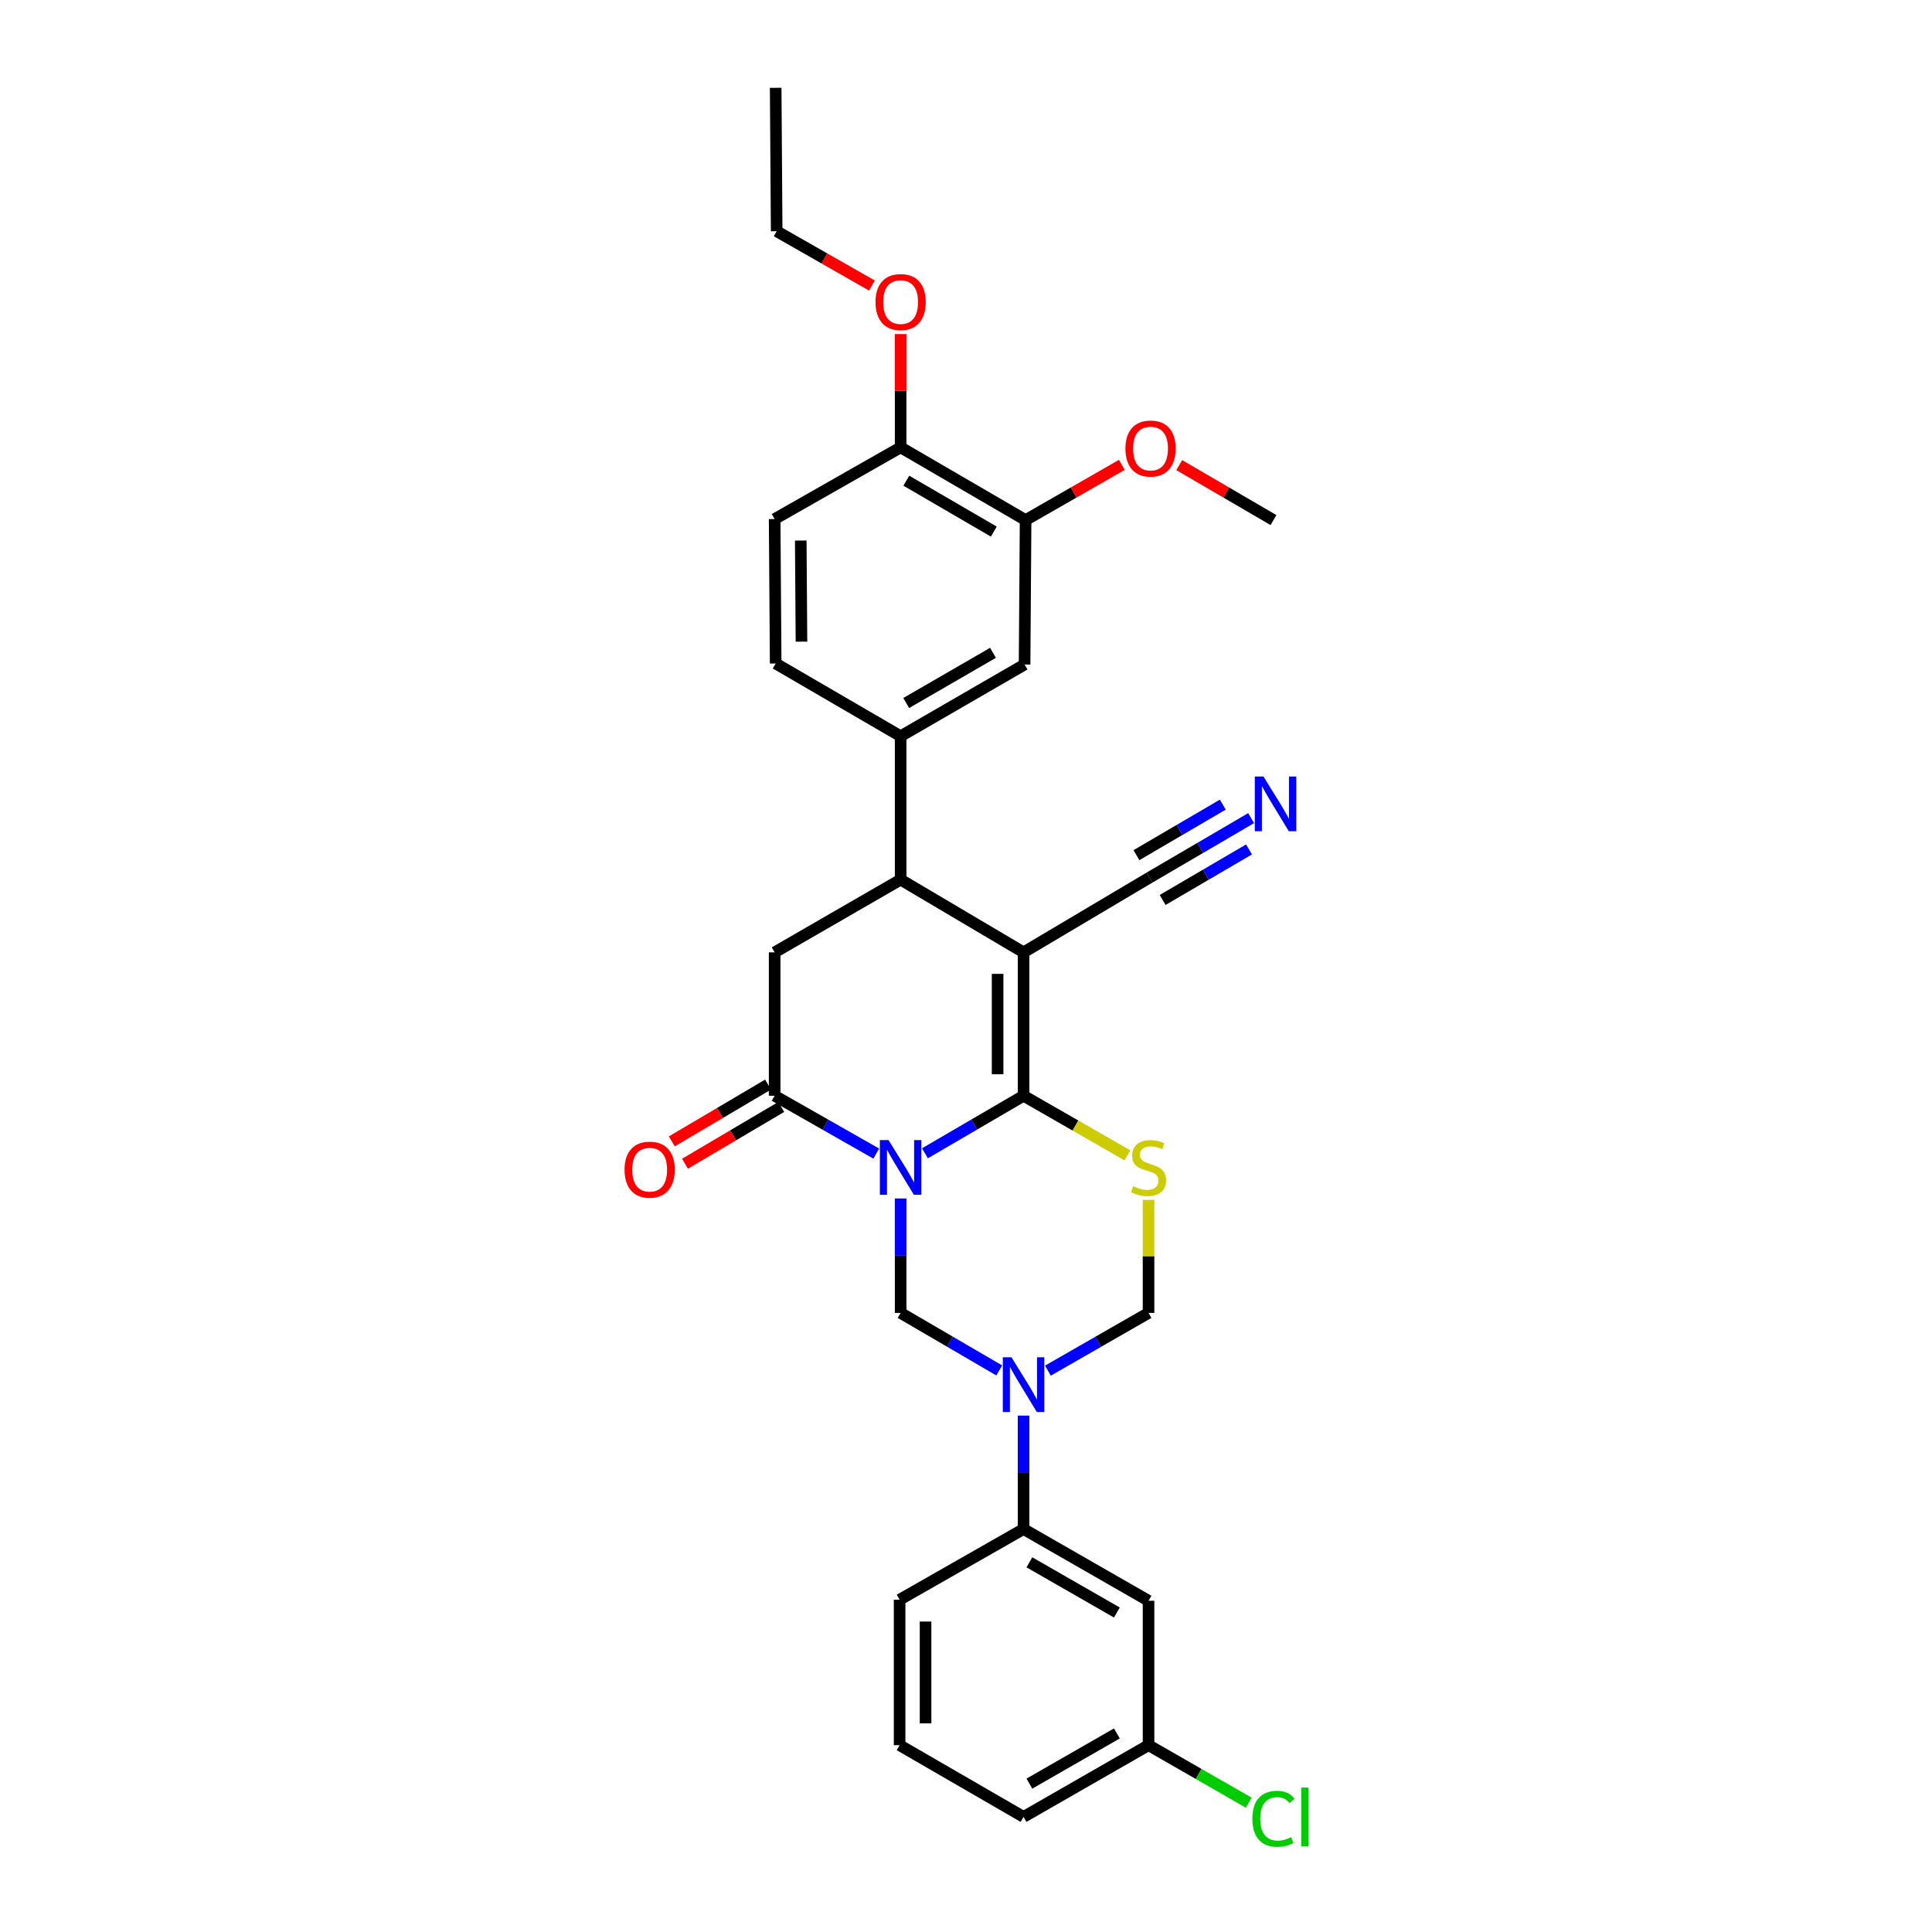 <?xml version='1.0' encoding='iso-8859-1'?>
<svg version='1.1' baseProfile='full'
              xmlns='http://www.w3.org/2000/svg'
                      xmlns:rdkit='http://www.rdkit.org/xml'
                      xmlns:xlink='http://www.w3.org/1999/xlink'
                  xml:space='preserve'
width='1000px' height='1000px' viewBox='0 0 1000 1000'>
<!-- END OF HEADER -->
<rect style='opacity:1.0;fill:#FFFFFF;stroke:none' width='1000' height='1000' x='0' y='0'> </rect>
<path class='bond-0' d='M 478.747,596.94 L 504.269,582.053' style='fill:none;fill-rule:evenodd;stroke:#0000FF;stroke-width:6px;stroke-linecap:butt;stroke-linejoin:miter;stroke-opacity:1' />
<path class='bond-0' d='M 504.269,582.053 L 529.791,567.165' style='fill:none;fill-rule:evenodd;stroke:#000000;stroke-width:6px;stroke-linecap:butt;stroke-linejoin:miter;stroke-opacity:1' />
<path class='bond-3' d='M 453.55,597.099 L 427.255,582.132' style='fill:none;fill-rule:evenodd;stroke:#0000FF;stroke-width:6px;stroke-linecap:butt;stroke-linejoin:miter;stroke-opacity:1' />
<path class='bond-3' d='M 427.255,582.132 L 400.96,567.165' style='fill:none;fill-rule:evenodd;stroke:#000000;stroke-width:6px;stroke-linecap:butt;stroke-linejoin:miter;stroke-opacity:1' />
<path class='bond-5' d='M 466.166,620.321 L 466.166,649.944' style='fill:none;fill-rule:evenodd;stroke:#0000FF;stroke-width:6px;stroke-linecap:butt;stroke-linejoin:miter;stroke-opacity:1' />
<path class='bond-5' d='M 466.166,649.944 L 466.166,679.566' style='fill:none;fill-rule:evenodd;stroke:#000000;stroke-width:6px;stroke-linecap:butt;stroke-linejoin:miter;stroke-opacity:1' />
<path class='bond-1' d='M 529.791,567.165 L 529.791,492.938' style='fill:none;fill-rule:evenodd;stroke:#000000;stroke-width:6px;stroke-linecap:butt;stroke-linejoin:miter;stroke-opacity:1' />
<path class='bond-1' d='M 516.36,556.031 L 516.36,504.072' style='fill:none;fill-rule:evenodd;stroke:#000000;stroke-width:6px;stroke-linecap:butt;stroke-linejoin:miter;stroke-opacity:1' />
<path class='bond-2' d='M 529.791,567.165 L 556.664,582.583' style='fill:none;fill-rule:evenodd;stroke:#000000;stroke-width:6px;stroke-linecap:butt;stroke-linejoin:miter;stroke-opacity:1' />
<path class='bond-2' d='M 556.664,582.583 L 583.538,598' style='fill:none;fill-rule:evenodd;stroke:#CCCC00;stroke-width:6px;stroke-linecap:butt;stroke-linejoin:miter;stroke-opacity:1' />
<path class='bond-9' d='M 529.791,492.938 L 594.997,454.228' style='fill:none;fill-rule:evenodd;stroke:#000000;stroke-width:6px;stroke-linecap:butt;stroke-linejoin:miter;stroke-opacity:1' />
<path class='bond-31' d='M 529.791,492.938 L 466.166,455.295' style='fill:none;fill-rule:evenodd;stroke:#000000;stroke-width:6px;stroke-linecap:butt;stroke-linejoin:miter;stroke-opacity:1' />
<path class='bond-30' d='M 594.482,621.041 L 594.482,650.304' style='fill:none;fill-rule:evenodd;stroke:#CCCC00;stroke-width:6px;stroke-linecap:butt;stroke-linejoin:miter;stroke-opacity:1' />
<path class='bond-30' d='M 594.482,650.304 L 594.482,679.566' style='fill:none;fill-rule:evenodd;stroke:#000000;stroke-width:6px;stroke-linecap:butt;stroke-linejoin:miter;stroke-opacity:1' />
<path class='bond-7' d='M 400.96,567.165 L 400.96,492.938' style='fill:none;fill-rule:evenodd;stroke:#000000;stroke-width:6px;stroke-linecap:butt;stroke-linejoin:miter;stroke-opacity:1' />
<path class='bond-16' d='M 397.547,561.382 L 372.64,576.079' style='fill:none;fill-rule:evenodd;stroke:#000000;stroke-width:6px;stroke-linecap:butt;stroke-linejoin:miter;stroke-opacity:1' />
<path class='bond-16' d='M 372.64,576.079 L 347.733,590.776' style='fill:none;fill-rule:evenodd;stroke:#FF0000;stroke-width:6px;stroke-linecap:butt;stroke-linejoin:miter;stroke-opacity:1' />
<path class='bond-16' d='M 404.372,572.949 L 379.465,587.646' style='fill:none;fill-rule:evenodd;stroke:#000000;stroke-width:6px;stroke-linecap:butt;stroke-linejoin:miter;stroke-opacity:1' />
<path class='bond-16' d='M 379.465,587.646 L 354.559,602.343' style='fill:none;fill-rule:evenodd;stroke:#FF0000;stroke-width:6px;stroke-linecap:butt;stroke-linejoin:miter;stroke-opacity:1' />
<path class='bond-4' d='M 517.209,709.341 L 491.688,694.453' style='fill:none;fill-rule:evenodd;stroke:#0000FF;stroke-width:6px;stroke-linecap:butt;stroke-linejoin:miter;stroke-opacity:1' />
<path class='bond-4' d='M 491.688,694.453 L 466.166,679.566' style='fill:none;fill-rule:evenodd;stroke:#000000;stroke-width:6px;stroke-linecap:butt;stroke-linejoin:miter;stroke-opacity:1' />
<path class='bond-8' d='M 542.395,709.449 L 568.439,694.507' style='fill:none;fill-rule:evenodd;stroke:#0000FF;stroke-width:6px;stroke-linecap:butt;stroke-linejoin:miter;stroke-opacity:1' />
<path class='bond-8' d='M 568.439,694.507 L 594.482,679.566' style='fill:none;fill-rule:evenodd;stroke:#000000;stroke-width:6px;stroke-linecap:butt;stroke-linejoin:miter;stroke-opacity:1' />
<path class='bond-11' d='M 529.791,732.709 L 529.791,762.073' style='fill:none;fill-rule:evenodd;stroke:#0000FF;stroke-width:6px;stroke-linecap:butt;stroke-linejoin:miter;stroke-opacity:1' />
<path class='bond-11' d='M 529.791,762.073 L 529.791,791.437' style='fill:none;fill-rule:evenodd;stroke:#000000;stroke-width:6px;stroke-linecap:butt;stroke-linejoin:miter;stroke-opacity:1' />
<path class='bond-6' d='M 466.166,455.295 L 400.96,492.938' style='fill:none;fill-rule:evenodd;stroke:#000000;stroke-width:6px;stroke-linecap:butt;stroke-linejoin:miter;stroke-opacity:1' />
<path class='bond-10' d='M 466.166,455.295 L 466.166,381.067' style='fill:none;fill-rule:evenodd;stroke:#000000;stroke-width:6px;stroke-linecap:butt;stroke-linejoin:miter;stroke-opacity:1' />
<path class='bond-12' d='M 594.997,454.228 L 621.293,438.843' style='fill:none;fill-rule:evenodd;stroke:#000000;stroke-width:6px;stroke-linecap:butt;stroke-linejoin:miter;stroke-opacity:1' />
<path class='bond-12' d='M 621.293,438.843 L 647.589,423.458' style='fill:none;fill-rule:evenodd;stroke:#0000FF;stroke-width:6px;stroke-linecap:butt;stroke-linejoin:miter;stroke-opacity:1' />
<path class='bond-12' d='M 601.779,465.82 L 624.131,452.743' style='fill:none;fill-rule:evenodd;stroke:#000000;stroke-width:6px;stroke-linecap:butt;stroke-linejoin:miter;stroke-opacity:1' />
<path class='bond-12' d='M 624.131,452.743 L 646.483,439.666' style='fill:none;fill-rule:evenodd;stroke:#0000FF;stroke-width:6px;stroke-linecap:butt;stroke-linejoin:miter;stroke-opacity:1' />
<path class='bond-12' d='M 588.215,442.635 L 610.566,429.558' style='fill:none;fill-rule:evenodd;stroke:#000000;stroke-width:6px;stroke-linecap:butt;stroke-linejoin:miter;stroke-opacity:1' />
<path class='bond-12' d='M 610.566,429.558 L 632.918,416.481' style='fill:none;fill-rule:evenodd;stroke:#0000FF;stroke-width:6px;stroke-linecap:butt;stroke-linejoin:miter;stroke-opacity:1' />
<path class='bond-13' d='M 466.166,381.067 L 530.32,343.953' style='fill:none;fill-rule:evenodd;stroke:#000000;stroke-width:6px;stroke-linecap:butt;stroke-linejoin:miter;stroke-opacity:1' />
<path class='bond-13' d='M 469.064,363.875 L 513.972,337.895' style='fill:none;fill-rule:evenodd;stroke:#000000;stroke-width:6px;stroke-linecap:butt;stroke-linejoin:miter;stroke-opacity:1' />
<path class='bond-18' d='M 466.166,381.067 L 401.489,343.424' style='fill:none;fill-rule:evenodd;stroke:#000000;stroke-width:6px;stroke-linecap:butt;stroke-linejoin:miter;stroke-opacity:1' />
<path class='bond-15' d='M 529.791,791.437 L 594.482,828.551' style='fill:none;fill-rule:evenodd;stroke:#000000;stroke-width:6px;stroke-linecap:butt;stroke-linejoin:miter;stroke-opacity:1' />
<path class='bond-15' d='M 532.811,808.654 L 578.095,834.633' style='fill:none;fill-rule:evenodd;stroke:#000000;stroke-width:6px;stroke-linecap:butt;stroke-linejoin:miter;stroke-opacity:1' />
<path class='bond-24' d='M 529.791,791.437 L 465.636,828.013' style='fill:none;fill-rule:evenodd;stroke:#000000;stroke-width:6px;stroke-linecap:butt;stroke-linejoin:miter;stroke-opacity:1' />
<path class='bond-14' d='M 530.32,343.953 L 530.85,269.196' style='fill:none;fill-rule:evenodd;stroke:#000000;stroke-width:6px;stroke-linecap:butt;stroke-linejoin:miter;stroke-opacity:1' />
<path class='bond-21' d='M 530.85,269.196 L 555.756,254.904' style='fill:none;fill-rule:evenodd;stroke:#000000;stroke-width:6px;stroke-linecap:butt;stroke-linejoin:miter;stroke-opacity:1' />
<path class='bond-21' d='M 555.756,254.904 L 580.662,240.612' style='fill:none;fill-rule:evenodd;stroke:#FF0000;stroke-width:6px;stroke-linecap:butt;stroke-linejoin:miter;stroke-opacity:1' />
<path class='bond-33' d='M 530.85,269.196 L 466.166,231.553' style='fill:none;fill-rule:evenodd;stroke:#000000;stroke-width:6px;stroke-linecap:butt;stroke-linejoin:miter;stroke-opacity:1' />
<path class='bond-33' d='M 514.392,275.158 L 469.113,248.808' style='fill:none;fill-rule:evenodd;stroke:#000000;stroke-width:6px;stroke-linecap:butt;stroke-linejoin:miter;stroke-opacity:1' />
<path class='bond-20' d='M 594.482,828.551 L 594.482,903.308' style='fill:none;fill-rule:evenodd;stroke:#000000;stroke-width:6px;stroke-linecap:butt;stroke-linejoin:miter;stroke-opacity:1' />
<path class='bond-17' d='M 466.166,231.553 L 400.96,268.667' style='fill:none;fill-rule:evenodd;stroke:#000000;stroke-width:6px;stroke-linecap:butt;stroke-linejoin:miter;stroke-opacity:1' />
<path class='bond-23' d='M 466.166,231.553 L 466.166,202.23' style='fill:none;fill-rule:evenodd;stroke:#000000;stroke-width:6px;stroke-linecap:butt;stroke-linejoin:miter;stroke-opacity:1' />
<path class='bond-23' d='M 466.166,202.23 L 466.166,172.908' style='fill:none;fill-rule:evenodd;stroke:#FF0000;stroke-width:6px;stroke-linecap:butt;stroke-linejoin:miter;stroke-opacity:1' />
<path class='bond-19' d='M 401.489,343.424 L 400.96,268.667' style='fill:none;fill-rule:evenodd;stroke:#000000;stroke-width:6px;stroke-linecap:butt;stroke-linejoin:miter;stroke-opacity:1' />
<path class='bond-19' d='M 414.84,332.115 L 414.469,279.785' style='fill:none;fill-rule:evenodd;stroke:#000000;stroke-width:6px;stroke-linecap:butt;stroke-linejoin:miter;stroke-opacity:1' />
<path class='bond-22' d='M 594.482,903.308 L 620.425,918.196' style='fill:none;fill-rule:evenodd;stroke:#000000;stroke-width:6px;stroke-linecap:butt;stroke-linejoin:miter;stroke-opacity:1' />
<path class='bond-22' d='M 620.425,918.196 L 646.367,933.085' style='fill:none;fill-rule:evenodd;stroke:#00CC00;stroke-width:6px;stroke-linecap:butt;stroke-linejoin:miter;stroke-opacity:1' />
<path class='bond-32' d='M 594.482,903.308 L 529.791,940.422' style='fill:none;fill-rule:evenodd;stroke:#000000;stroke-width:6px;stroke-linecap:butt;stroke-linejoin:miter;stroke-opacity:1' />
<path class='bond-32' d='M 578.095,897.225 L 532.811,923.205' style='fill:none;fill-rule:evenodd;stroke:#000000;stroke-width:6px;stroke-linecap:butt;stroke-linejoin:miter;stroke-opacity:1' />
<path class='bond-28' d='M 610.368,240.74 L 634.76,254.968' style='fill:none;fill-rule:evenodd;stroke:#FF0000;stroke-width:6px;stroke-linecap:butt;stroke-linejoin:miter;stroke-opacity:1' />
<path class='bond-28' d='M 634.76,254.968 L 659.151,269.196' style='fill:none;fill-rule:evenodd;stroke:#000000;stroke-width:6px;stroke-linecap:butt;stroke-linejoin:miter;stroke-opacity:1' />
<path class='bond-27' d='M 451.32,147.801 L 426.662,133.741' style='fill:none;fill-rule:evenodd;stroke:#FF0000;stroke-width:6px;stroke-linecap:butt;stroke-linejoin:miter;stroke-opacity:1' />
<path class='bond-27' d='M 426.662,133.741 L 402.004,119.682' style='fill:none;fill-rule:evenodd;stroke:#000000;stroke-width:6px;stroke-linecap:butt;stroke-linejoin:miter;stroke-opacity:1' />
<path class='bond-25' d='M 465.636,828.013 L 465.636,903.308' style='fill:none;fill-rule:evenodd;stroke:#000000;stroke-width:6px;stroke-linecap:butt;stroke-linejoin:miter;stroke-opacity:1' />
<path class='bond-25' d='M 479.067,839.308 L 479.067,892.014' style='fill:none;fill-rule:evenodd;stroke:#000000;stroke-width:6px;stroke-linecap:butt;stroke-linejoin:miter;stroke-opacity:1' />
<path class='bond-26' d='M 465.636,903.308 L 529.791,940.422' style='fill:none;fill-rule:evenodd;stroke:#000000;stroke-width:6px;stroke-linecap:butt;stroke-linejoin:miter;stroke-opacity:1' />
<path class='bond-29' d='M 402.004,119.682 L 401.489,45.455' style='fill:none;fill-rule:evenodd;stroke:#000000;stroke-width:6px;stroke-linecap:butt;stroke-linejoin:miter;stroke-opacity:1' />
<path  class='atom-0' d='M 459.906 590.119
L 469.186 605.119
Q 470.106 606.599, 471.586 609.279
Q 473.066 611.959, 473.146 612.119
L 473.146 590.119
L 476.906 590.119
L 476.906 618.439
L 473.026 618.439
L 463.066 602.039
Q 461.906 600.119, 460.666 597.919
Q 459.466 595.719, 459.106 595.039
L 459.106 618.439
L 455.426 618.439
L 455.426 590.119
L 459.906 590.119
' fill='#0000FF'/>
<path  class='atom-3' d='M 586.482 613.999
Q 586.802 614.119, 588.122 614.679
Q 589.442 615.239, 590.882 615.599
Q 592.362 615.919, 593.802 615.919
Q 596.482 615.919, 598.042 614.639
Q 599.602 613.319, 599.602 611.039
Q 599.602 609.479, 598.802 608.519
Q 598.042 607.559, 596.842 607.039
Q 595.642 606.519, 593.642 605.919
Q 591.122 605.159, 589.602 604.439
Q 588.122 603.719, 587.042 602.199
Q 586.002 600.679, 586.002 598.119
Q 586.002 594.559, 588.402 592.359
Q 590.842 590.159, 595.642 590.159
Q 598.922 590.159, 602.642 591.719
L 601.722 594.799
Q 598.322 593.399, 595.762 593.399
Q 593.002 593.399, 591.482 594.559
Q 589.962 595.679, 590.002 597.639
Q 590.002 599.159, 590.762 600.079
Q 591.562 600.999, 592.682 601.519
Q 593.842 602.039, 595.762 602.639
Q 598.322 603.439, 599.842 604.239
Q 601.362 605.039, 602.442 606.679
Q 603.562 608.279, 603.562 611.039
Q 603.562 614.959, 600.922 617.079
Q 598.322 619.159, 593.962 619.159
Q 591.442 619.159, 589.522 618.599
Q 587.642 618.079, 585.402 617.159
L 586.482 613.999
' fill='#CCCC00'/>
<path  class='atom-5' d='M 523.531 702.52
L 532.811 717.52
Q 533.731 719, 535.211 721.68
Q 536.691 724.36, 536.771 724.52
L 536.771 702.52
L 540.531 702.52
L 540.531 730.84
L 536.651 730.84
L 526.691 714.44
Q 525.531 712.52, 524.291 710.32
Q 523.091 708.12, 522.731 707.44
L 522.731 730.84
L 519.051 730.84
L 519.051 702.52
L 523.531 702.52
' fill='#0000FF'/>
<path  class='atom-13' d='M 653.958 401.909
L 663.238 416.909
Q 664.158 418.389, 665.638 421.069
Q 667.118 423.749, 667.198 423.909
L 667.198 401.909
L 670.958 401.909
L 670.958 430.229
L 667.078 430.229
L 657.118 413.829
Q 655.958 411.909, 654.718 409.709
Q 653.518 407.509, 653.158 406.829
L 653.158 430.229
L 649.478 430.229
L 649.478 401.909
L 653.958 401.909
' fill='#0000FF'/>
<path  class='atom-17' d='M 323.268 605.419
Q 323.268 598.619, 326.628 594.819
Q 329.988 591.019, 336.268 591.019
Q 342.548 591.019, 345.908 594.819
Q 349.268 598.619, 349.268 605.419
Q 349.268 612.299, 345.868 616.219
Q 342.468 620.099, 336.268 620.099
Q 330.028 620.099, 326.628 616.219
Q 323.268 612.339, 323.268 605.419
M 336.268 616.899
Q 340.588 616.899, 342.908 614.019
Q 345.268 611.099, 345.268 605.419
Q 345.268 599.859, 342.908 597.059
Q 340.588 594.219, 336.268 594.219
Q 331.948 594.219, 329.588 597.019
Q 327.268 599.819, 327.268 605.419
Q 327.268 611.139, 329.588 614.019
Q 331.948 616.899, 336.268 616.899
' fill='#FF0000'/>
<path  class='atom-22' d='M 582.527 232.163
Q 582.527 225.363, 585.887 221.563
Q 589.247 217.763, 595.527 217.763
Q 601.807 217.763, 605.167 221.563
Q 608.527 225.363, 608.527 232.163
Q 608.527 239.043, 605.127 242.963
Q 601.727 246.843, 595.527 246.843
Q 589.287 246.843, 585.887 242.963
Q 582.527 239.083, 582.527 232.163
M 595.527 243.643
Q 599.847 243.643, 602.167 240.763
Q 604.527 237.843, 604.527 232.163
Q 604.527 226.603, 602.167 223.803
Q 599.847 220.963, 595.527 220.963
Q 591.207 220.963, 588.847 223.763
Q 586.527 226.563, 586.527 232.163
Q 586.527 237.883, 588.847 240.763
Q 591.207 243.643, 595.527 243.643
' fill='#FF0000'/>
<path  class='atom-23' d='M 648.231 941.402
Q 648.231 934.362, 651.511 930.682
Q 654.831 926.962, 661.111 926.962
Q 666.951 926.962, 670.071 931.082
L 667.431 933.242
Q 665.151 930.242, 661.111 930.242
Q 656.831 930.242, 654.551 933.122
Q 652.311 935.962, 652.311 941.402
Q 652.311 947.002, 654.631 949.882
Q 656.991 952.762, 661.551 952.762
Q 664.671 952.762, 668.311 950.882
L 669.431 953.882
Q 667.951 954.842, 665.711 955.402
Q 663.471 955.962, 660.991 955.962
Q 654.831 955.962, 651.511 952.202
Q 648.231 948.442, 648.231 941.402
' fill='#00CC00'/>
<path  class='atom-23' d='M 673.511 925.242
L 677.191 925.242
L 677.191 955.602
L 673.511 955.602
L 673.511 925.242
' fill='#00CC00'/>
<path  class='atom-24' d='M 453.166 156.346
Q 453.166 149.546, 456.526 145.746
Q 459.886 141.946, 466.166 141.946
Q 472.446 141.946, 475.806 145.746
Q 479.166 149.546, 479.166 156.346
Q 479.166 163.226, 475.766 167.146
Q 472.366 171.026, 466.166 171.026
Q 459.926 171.026, 456.526 167.146
Q 453.166 163.266, 453.166 156.346
M 466.166 167.826
Q 470.486 167.826, 472.806 164.946
Q 475.166 162.026, 475.166 156.346
Q 475.166 150.786, 472.806 147.986
Q 470.486 145.146, 466.166 145.146
Q 461.846 145.146, 459.486 147.946
Q 457.166 150.746, 457.166 156.346
Q 457.166 162.066, 459.486 164.946
Q 461.846 167.826, 466.166 167.826
' fill='#FF0000'/>
</svg>
